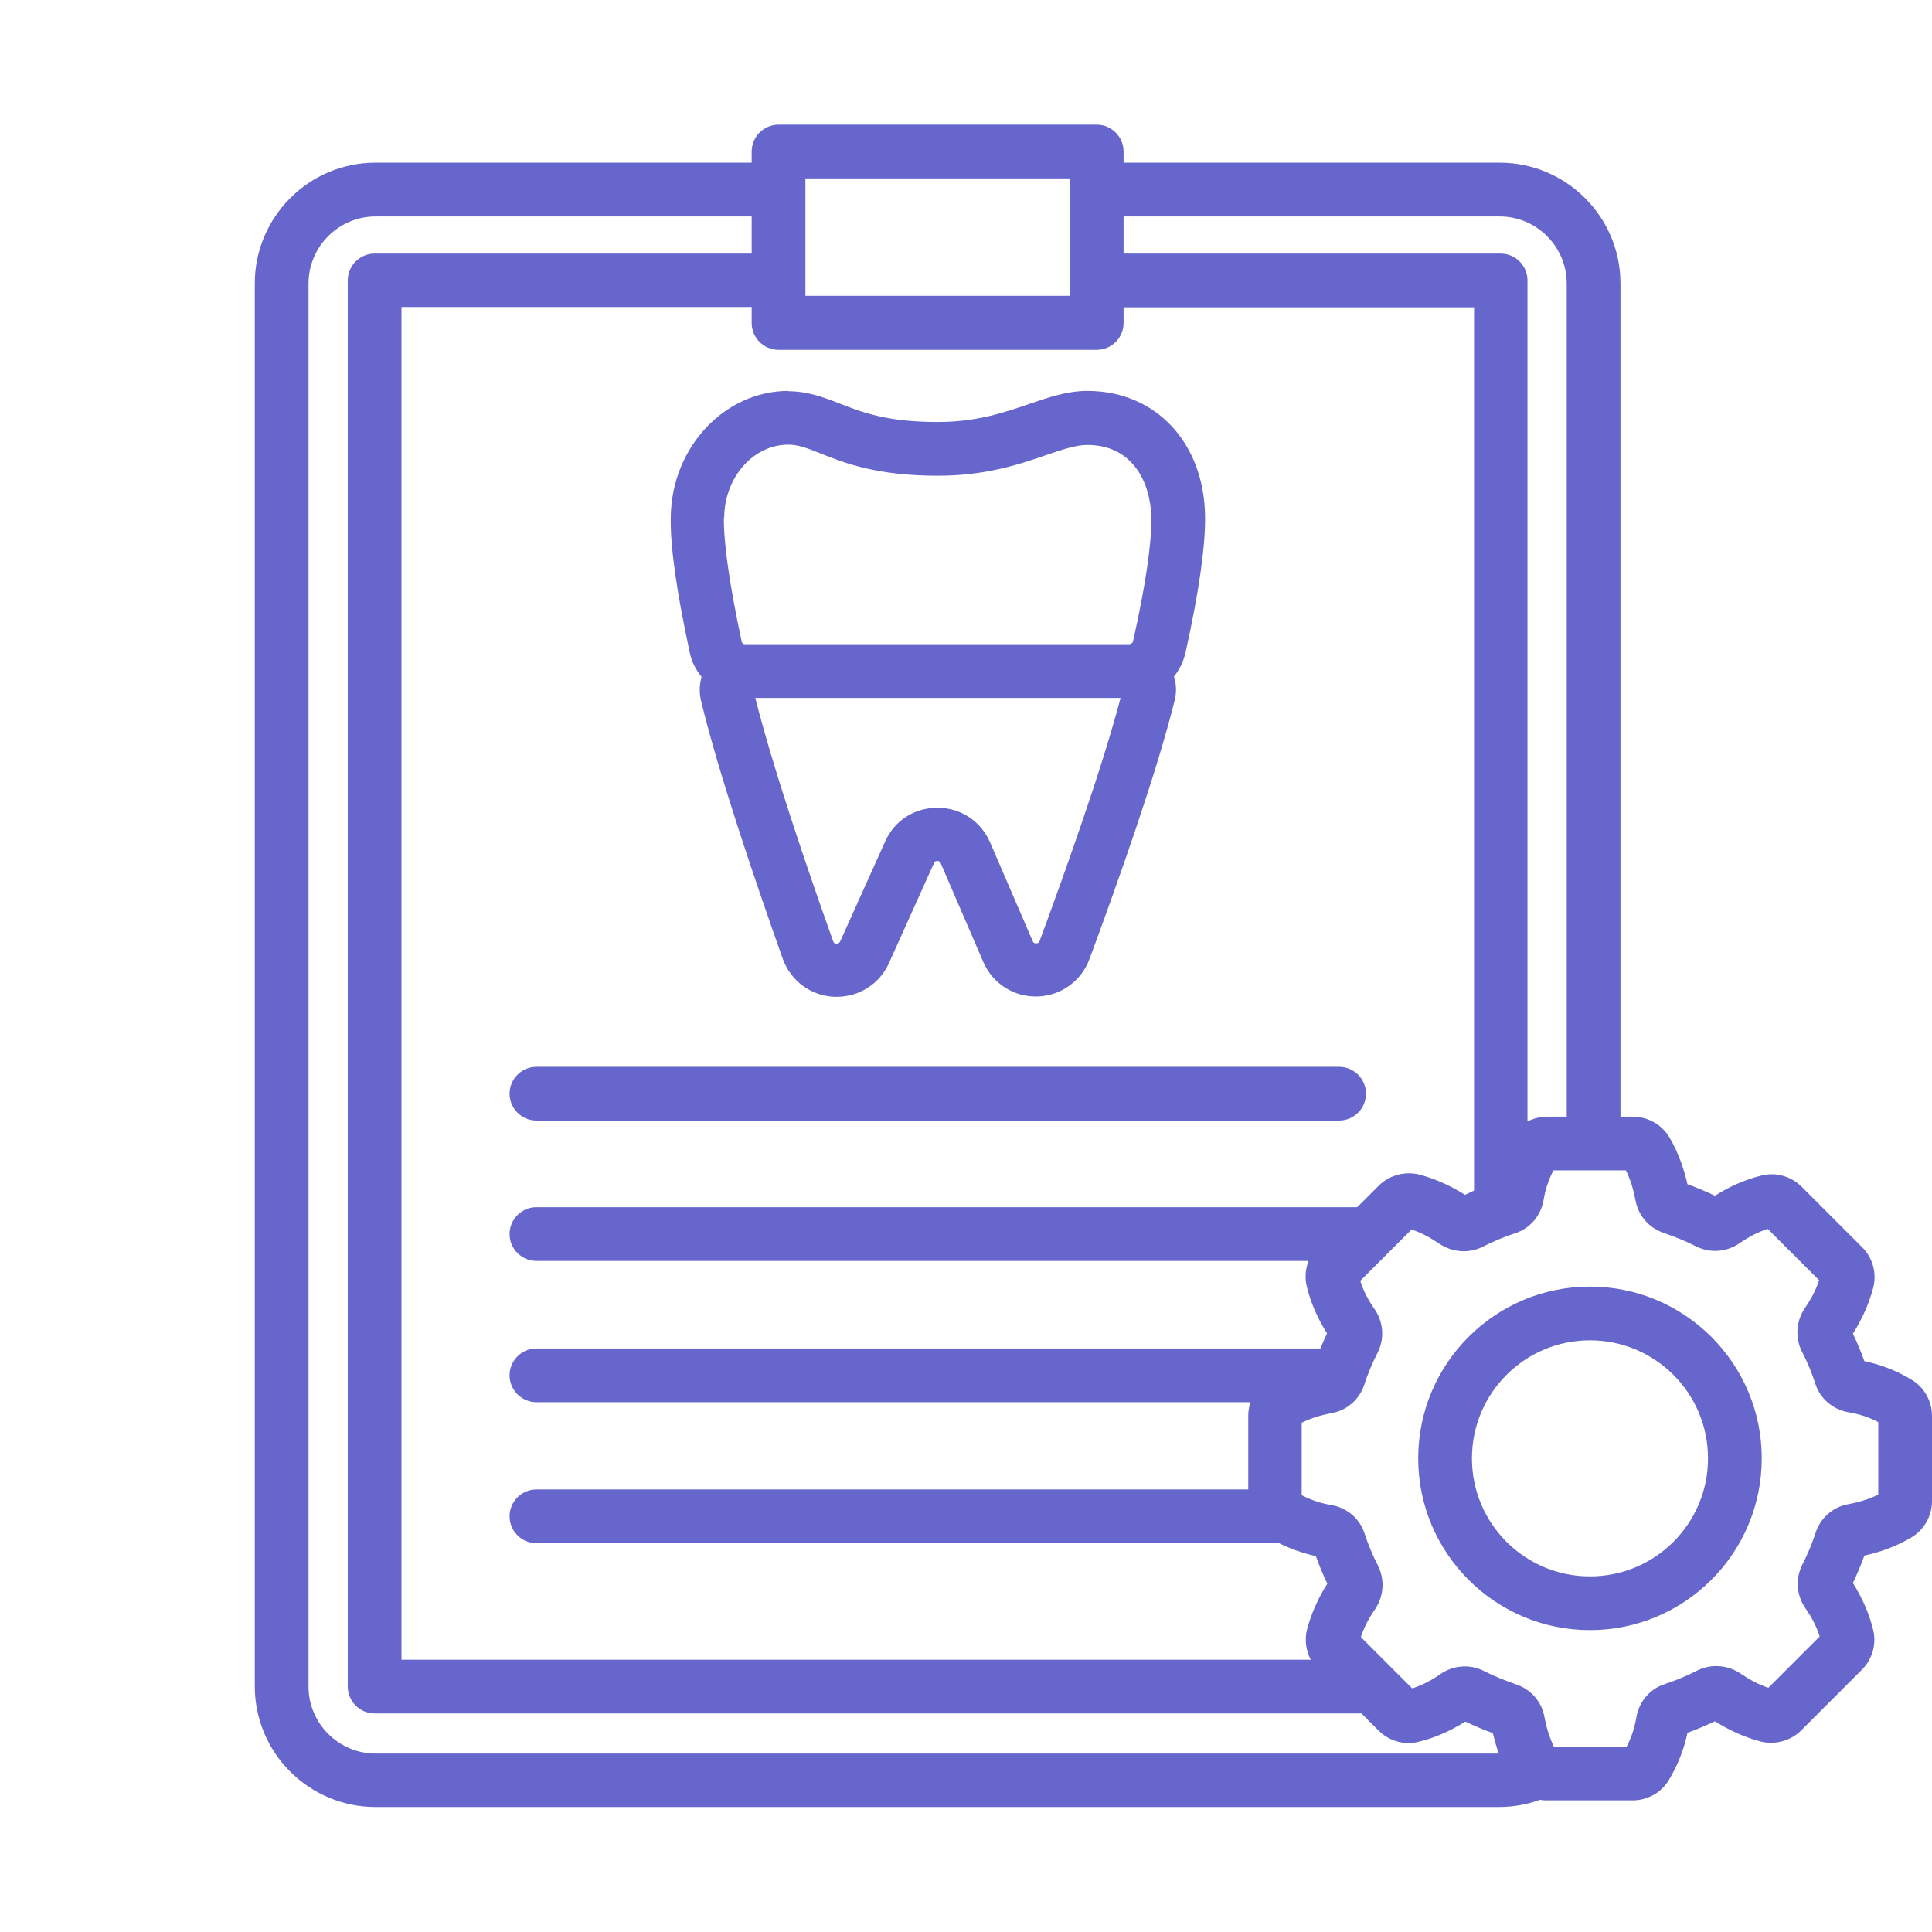 <?xml version="1.0" encoding="UTF-8"?><svg id="b" xmlns="http://www.w3.org/2000/svg" width="64" height="64" viewBox="0 0 64 64"><g id="c"><rect width="64" height="64" fill="none"/></g><g id="d"><path d="M17.77,35.34h26.59c.49,0,.89.4.89.89s-.4.89-.89.89h-26.59c-.49,0-.89-.4-.89-.89s.4-.89.89-.89h0ZM26.1,12.96c.66,0,1.18.2,1.72.41.74.29,1.57.61,3.24.61,1.28,0,2.2-.31,3.01-.59.65-.22,1.27-.44,1.95-.44,2.26,0,3.87,1.71,3.9,4.16.01,1-.2,2.48-.65,4.52-.07.29-.2.56-.38.78.08.25.09.53.02.8-.59,2.38-1.86,5.97-2.82,8.56-.27.73-.95,1.22-1.73,1.24s-1.48-.43-1.79-1.15l-1.41-3.27s-.03-.07-.11-.07c-.08,0-.1.05-.11.07l-1.49,3.31c-.31.69-.98,1.12-1.73,1.12-.03,0-.05,0-.08,0-.78-.03-1.45-.53-1.71-1.26-.92-2.59-2.14-6.18-2.71-8.56-.06-.26-.05-.53.02-.78-.19-.23-.33-.5-.39-.8-.44-2.04-.65-3.51-.63-4.5.03-2.3,1.78-4.17,3.9-4.17h0ZM37.1,23.12h-12.08c.58,2.3,1.71,5.63,2.58,8.06,0,.02.03.08.11.08.08,0,.11-.05.12-.07l1.49-3.31c.31-.7.98-1.13,1.75-1.12.76,0,1.43.45,1.73,1.15l1.41,3.27s.03.08.12.07c.08,0,.1-.06.11-.08.9-2.44,2.08-5.76,2.68-8.05h0ZM23.98,17.15c-.01.85.19,2.23.59,4.11.01.05.05.08.1.08h12.76s.08-.03.1-.08c.42-1.87.62-3.26.61-4.11-.02-1.11-.58-2.41-2.12-2.41-.38,0-.82.15-1.38.34-.89.31-2,.68-3.58.68-2,0-3.09-.42-3.88-.74-.45-.18-.74-.29-1.07-.29-1.15,0-2.11,1.08-2.12,2.41h0ZM58.36,48.31c0,3.14-2.55,5.69-5.69,5.69s-5.69-2.55-5.69-5.69,2.55-5.69,5.69-5.69,5.69,2.55,5.69,5.69ZM56.58,48.31c0-2.16-1.75-3.91-3.91-3.91s-3.91,1.75-3.91,3.91,1.75,3.91,3.91,3.91,3.91-1.75,3.91-3.91ZM64,46.89v2.84c0,.5-.27.96-.7,1.21-.46.27-.98.47-1.54.59-.11.31-.24.61-.38.91.31.49.54,1.01.67,1.55.12.47-.03.98-.37,1.32l-2.01,2.01c-.35.35-.87.49-1.35.37-.52-.14-1.02-.36-1.51-.67-.3.14-.6.27-.91.38-.12.57-.33,1.09-.62,1.57-.25.42-.71.67-1.2.67h-2.84c-.07,0-.14,0-.22-.02-.44.16-.9.24-1.37.24H12.44c-2.2,0-4-1.79-4-4V9.39c0-2.2,1.79-4,4-4h12.46v-.37c0-.49.4-.89.89-.89h10.54c.49,0,.89.4.89.89v.37h12.46c2.2,0,4,1.79,4,4v27.6h.41c.5,0,.97.27,1.22.7.27.46.46.98.59,1.54.31.11.61.24.91.38.49-.31,1.01-.54,1.55-.67.47-.12.98.03,1.32.37l2.01,2.01c.35.35.49.87.36,1.35-.14.52-.36,1.02-.67,1.51.14.29.27.6.38.91.57.12,1.1.33,1.57.62.42.25.67.71.67,1.2h0ZM37.22,8.4h12.49c.49,0,.89.4.89.89v27.86c.2-.1.42-.16.65-.16h.65V9.39c0-1.22-1-2.22-2.22-2.22h-12.46v1.23h0ZM26.68,9.8h8.76v-3.89h-8.76v3.89ZM24.9,10.69v-.52h-11.6v44.81h30.12c-.16-.31-.21-.67-.12-1.01.14-.52.36-1.02.67-1.51-.14-.29-.27-.6-.38-.91-.43-.1-.84-.24-1.22-.43-.01,0-.02,0-.03,0h-24.57c-.49,0-.89-.4-.89-.89s.4-.89.89-.89h23.58v-2.45c0-.15.03-.3.07-.44h-23.65c-.49,0-.89-.4-.89-.89s.4-.89.89-.89h25.97c.07-.17.14-.33.22-.5-.31-.49-.54-1.01-.67-1.55-.07-.28-.05-.58.06-.85h-25.58c-.49,0-.89-.4-.89-.89s.4-.89.89-.89h27.19l.71-.71c.35-.35.87-.49,1.35-.37.52.14,1.02.36,1.51.67.1-.05.2-.09.3-.14V10.18h-11.61v.52c0,.49-.4.89-.89.89h-10.54c-.49,0-.89-.4-.89-.89h0ZM49.65,58.09c-.08-.22-.14-.45-.2-.68-.31-.11-.61-.24-.91-.38-.49.31-1.01.54-1.55.67-.47.12-.98-.03-1.32-.37l-.57-.57H12.41c-.49,0-.89-.4-.89-.89V9.29c0-.49.4-.89.89-.89h12.49v-1.23h-12.46c-1.22,0-2.22,1-2.22,2.22v46.48c0,1.22,1,2.22,2.22,2.22h37.2ZM62.22,47.11c-.3-.16-.63-.27-1-.33-.5-.09-.92-.44-1.08-.93-.12-.37-.27-.74-.45-1.08-.23-.46-.19-1.01.1-1.44.21-.3.37-.61.47-.92l-1.7-1.7c-.32.1-.63.26-.93.47-.43.3-.98.34-1.44.11-.35-.18-.71-.32-1.08-.45-.48-.16-.84-.57-.93-1.07-.07-.37-.17-.7-.32-1h-2.4c-.16.31-.27.63-.33,1-.09.5-.44.92-.93,1.08-.37.12-.73.27-1.08.45-.46.23-1.01.19-1.44-.1-.31-.21-.61-.37-.92-.47l-1.7,1.7c.1.32.26.63.47.93.3.43.34.98.11,1.44-.18.35-.33.71-.45,1.08-.16.48-.57.84-1.07.93-.37.07-.7.17-1,.32v2.4c.31.16.63.27,1,.33.5.09.92.44,1.08.93.12.37.27.73.45,1.08.23.46.19,1.01-.1,1.44-.21.3-.37.61-.47.92l1.7,1.7c.32-.1.63-.26.93-.47.43-.3.98-.34,1.44-.11.35.18.71.32,1.08.45.48.16.84.57.93,1.07.07.37.17.7.32,1h2.4c.16-.31.27-.63.33-1,.09-.5.44-.92.93-1.08.37-.12.73-.27,1.08-.45.46-.23,1.01-.19,1.44.1.31.21.61.37.92.47l1.7-1.7c-.1-.32-.26-.63-.47-.93-.3-.43-.34-.98-.11-1.44.18-.35.33-.71.45-1.08.16-.48.57-.84,1.07-.93.37-.07.7-.17,1-.32v-2.4h0Z" fill="#66c"/></g></svg>
